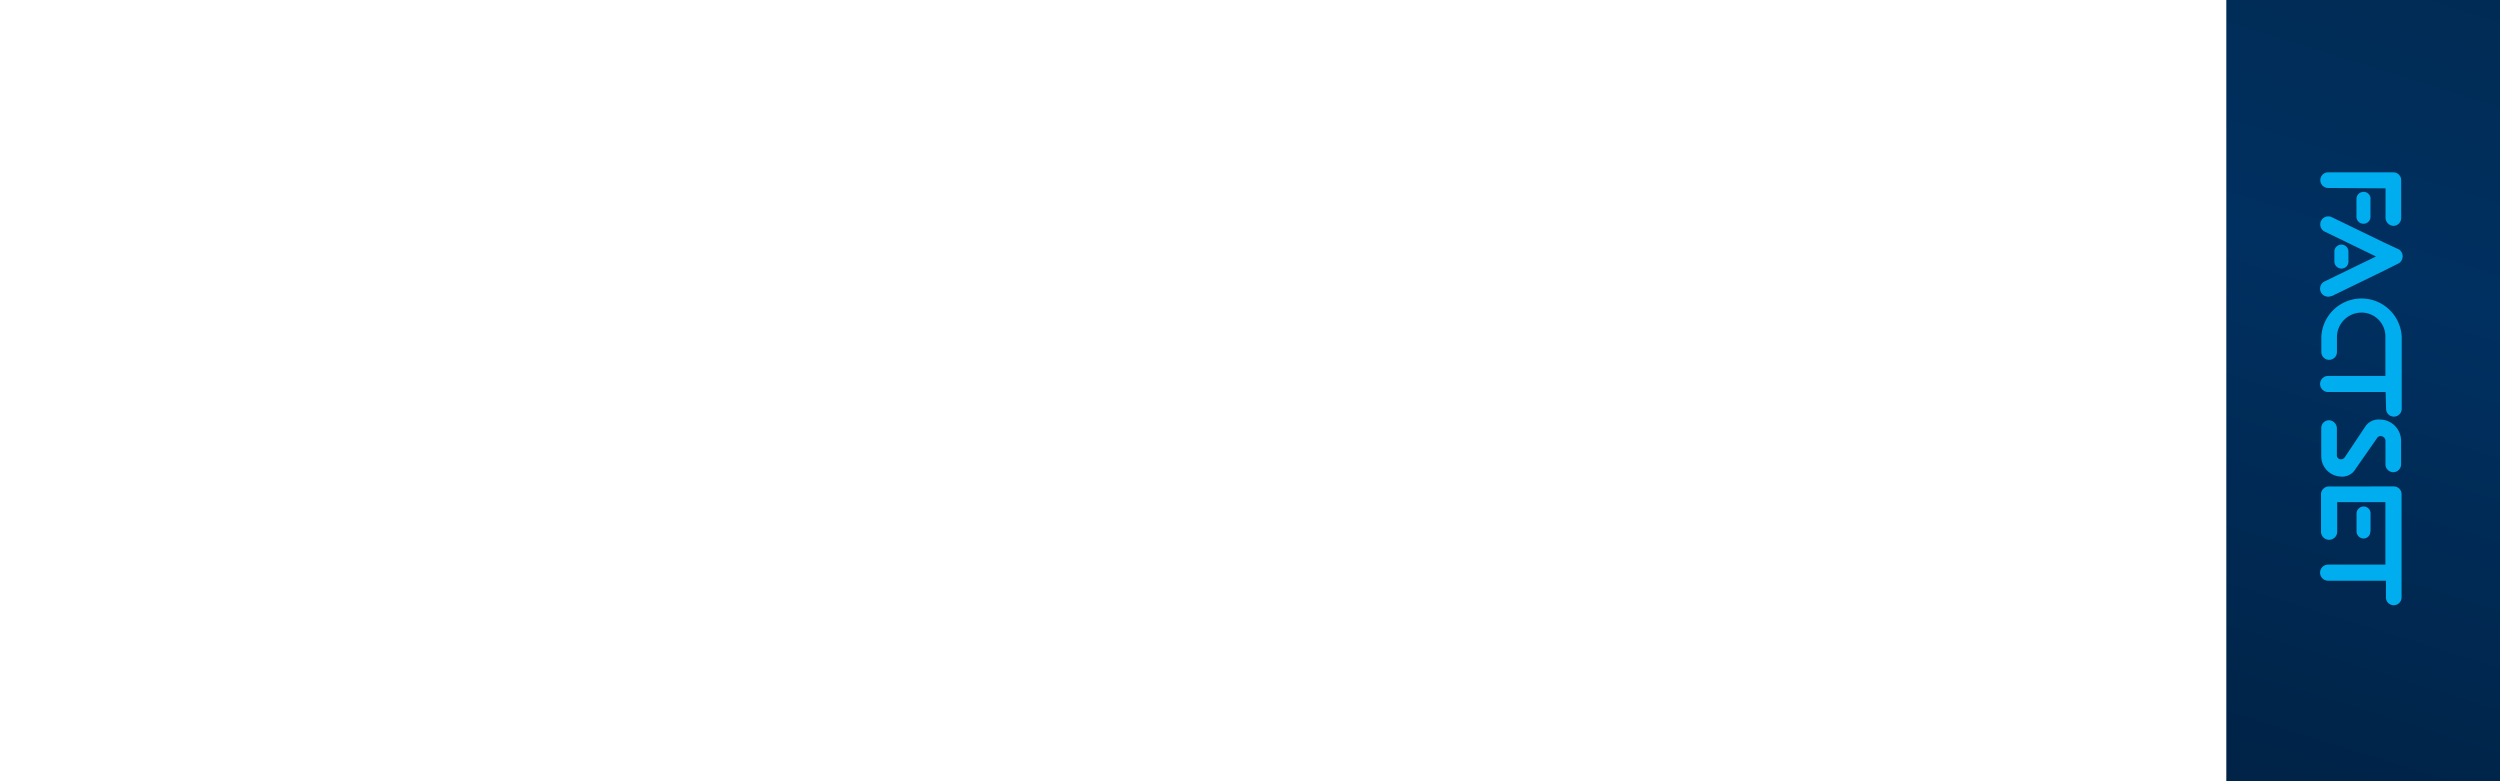 <svg id="panel-1" xmlns="http://www.w3.org/2000/svg" xmlns:xlink="http://www.w3.org/1999/xlink" width="320" height="100" viewBox="0 0 320 100"><defs><style>.cls-1{fill:none;}.cls-2{clip-path:url(#clip-path);}.cls-3{fill:url(#linear-gradient);}.cls-4{fill:#00aeef;}</style><clipPath id="clip-path"><rect id="Rectangle_12" data-name="Rectangle 12" class="cls-1" x="285" width="35" height="100"/></clipPath><linearGradient id="linear-gradient" x1="1.73" y1="-386.34" x2="3.03" y2="-385.05" gradientTransform="matrix(320, 0, 0, -100, -555, -38534)" gradientUnits="userSpaceOnUse"><stop offset="0" stop-color="#002856"/><stop offset="0" stop-color="#001224"/><stop offset="0.62" stop-color="#003061"/><stop offset="1" stop-color="#002441"/></linearGradient></defs><g class="cls-2"><rect id="Rectangle_13" data-name="Rectangle 13" class="cls-3" width="320" height="100"/><rect id="Rectangle_13-2" data-name="Rectangle 13" class="cls-3" width="320" height="100"/></g><g id="Group_10-2" data-name="Group 10-2"><path id="Path_25-2" data-name="Path 25-2" class="cls-4" d="M305.36,50.18H298a1,1,0,1,1,0-2.06h7.33v-5a3.05,3.05,0,0,0-3-3.11h-.08a3.15,3.15,0,0,0-3.12,3.13v1.92a1,1,0,0,1-1,1h0a1,1,0,0,1-1-1h0V43.13a5.15,5.15,0,0,1,10.29,0v9.2a1,1,0,0,1-1,1h0a1,1,0,0,1-1-1h0Z"/><path id="Path_26-2" data-name="Path 26-2" class="cls-4" d="M303.43,25.48a.88.88,0,0,0-.85-.92h-.05a.9.9,0,0,0-.9.9h0v2.28a.89.89,0,0,0,.89.9h0a.88.88,0,0,0,.9-.86V25.48ZM298,24.06a1,1,0,0,1-1-1h0a1,1,0,0,1,1-1h8.35a1,1,0,0,1,1,1v4.85a1,1,0,0,1-1,1,1.06,1.06,0,0,1-1-1v-3.8Z"/><path id="Path_27-2" data-name="Path 27-2" class="cls-4" d="M305.07,31l-6.58-3.19a1,1,0,1,0-.94,1.83l0,0,6.58,3.19L297.59,36a1,1,0,1,0,.82,1.89l.08,0,6.58-3.2,2-1a1.06,1.06,0,0,0,.29-1.47,1,1,0,0,0-.29-.29Zm-4.47,2.48a.89.89,0,0,1-.89.9.92.92,0,0,1-.91-.9h0V32.21a.9.9,0,0,1,1.8,0h0Z"/><path id="Path_28-2" data-name="Path 28-2" class="cls-4" d="M299.71,61a2.6,2.6,0,0,1-2.59-2.58V54.79a1,1,0,0,1,1-1,1.06,1.06,0,0,1,1,1v3.42a.52.52,0,0,0,.44.58h.08a.6.6,0,0,0,.48-.24l2.67-4a2.05,2.05,0,0,1,1.81-.85,2.73,2.73,0,0,1,2.74,2.74v3a1,1,0,0,1-1,1h0a1,1,0,0,1-1-1V56.43a.62.62,0,0,0-.62-.61.48.48,0,0,0-.41.19l-2.79,4a2,2,0,0,1-1.83,1"/><path id="Path_29-2" data-name="Path 29-2" class="cls-4" d="M306.4,62.26a1,1,0,0,1,1,1V76.47a1,1,0,0,1-1,1h0a1,1,0,0,1-1-1h0V74.33H298a1,1,0,1,1,0-2.06h7.33v-8h-6.17v3.79a1,1,0,0,1-2.07,0V63.27a1,1,0,0,1,1-1h0Zm-3,5.77a.87.87,0,0,1-.85.9h0a.91.91,0,0,1-.91-.9h0V65.74a.91.91,0,0,1,.9-.91h0a.88.88,0,0,1,.89.88V68Z"/></g></svg>